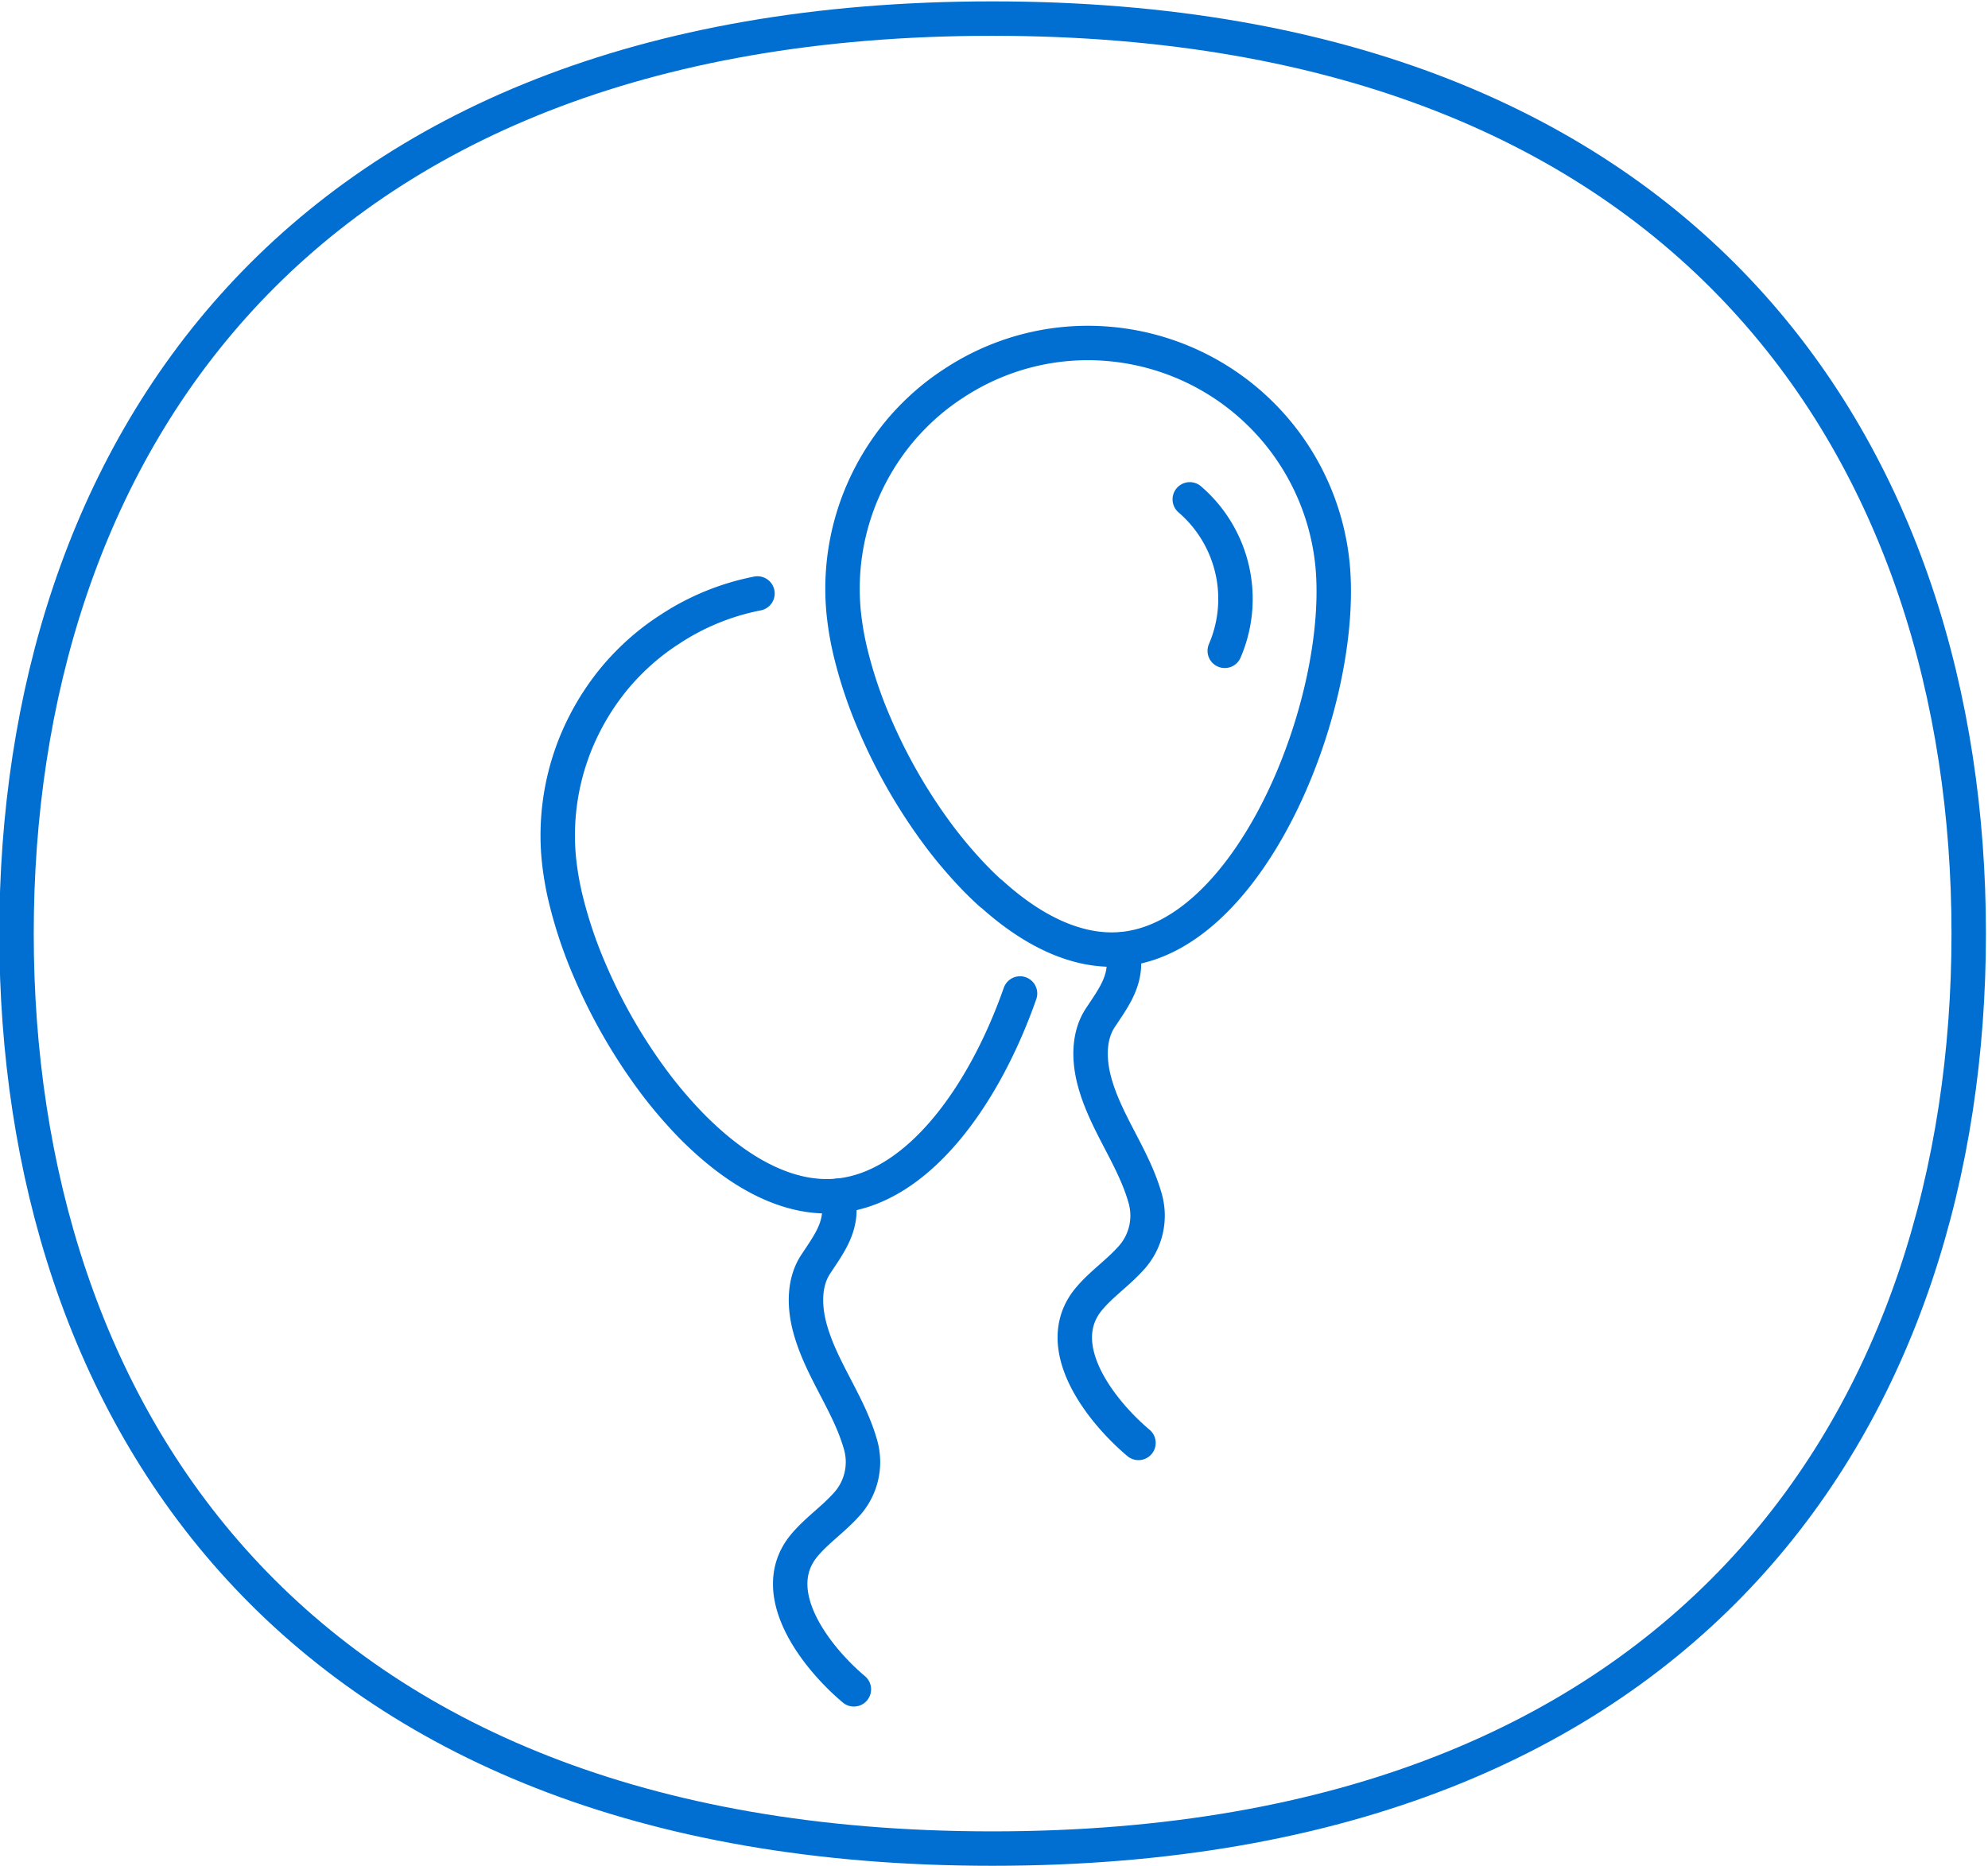 <?xml version="1.0" encoding="UTF-8" standalone="no"?>
<svg
   xmlns:dc="http://purl.org/dc/elements/1.1/"
   xmlns:cc="http://creativecommons.org/ns#"
   xmlns:rdf="http://www.w3.org/1999/02/22-rdf-syntax-ns#"
   xmlns:svg="http://www.w3.org/2000/svg"
   xmlns="http://www.w3.org/2000/svg"
   version="1.1"
   viewBox="0 0 288.7 271"
   data-name="Layer 1"
   id="Layer_1">
  <defs
     id="defs4">
    <style
       id="style2">.cls-1{fill:none;stroke:#006fd1;stroke-linecap:round;stroke-linejoin:round;stroke-width:5px;}</style>
  </defs>
  <title
     id="title6">lisaikoonid</title>
  <path
     d="M144.1,268.5C41.7,268.5,2.4,204.3,2.4,135.6S41.7,2.7,144.1,2.7,285.9,66.9,285.9,135.6,246.6,268.5,144.1,268.5"
     class="cls-1"
     id="Mull" />
  <path
     id="path9"
     d="M143.92,129.8a49.91,49.91,0,0,1-3.64-3.65c-1.19-1.3-2.35-2.69-3.47-4.14a79,79,0,0,1-9.72-16.65,64.89,64.89,0,0,1-3.58-10.61,43.62,43.62,0,0,1-1-5.89,35.58,35.58,0,0,1,3.83-19.72,36.22,36.22,0,0,1,4.73-7,36.77,36.77,0,0,1,3.52-3.52,34.52,34.52,0,0,1,4-3,35.35,35.35,0,0,1,16-5.64A35.71,35.71,0,0,1,193.51,82c1.9,19.76-11.56,54-30.47,55.85-6.54.63-13.16-2.68-19.12-8.09Z"
     class="cls-1" />
  <path
     id="path11"
     d="M165.33,209.58c-5.36-4.51-12.9-14-7.23-20.87,1.77-2.14,4.11-3.73,6-5.8a9.15,9.15,0,0,0,2.23-8.75c-1.7-6.18-6-11.32-7.52-17.6-.68-2.87-.71-6.2,1-8.76,2.13-3.22,4.07-5.73,3.22-9.91"
     class="cls-1" />
  <path
     id="path13"
     d="M148.13,144.3c-5.19,14.8-14.78,28.26-26.45,29.38-6.54.63-13.16-2.68-19.12-8.09h0a49.91,49.91,0,0,1-3.64-3.65c-1.19-1.3-2.35-2.69-3.47-4.14a79,79,0,0,1-9.72-16.65,64.89,64.89,0,0,1-3.58-10.61,43.62,43.62,0,0,1-1-5.89A35.58,35.58,0,0,1,85,104.94a36.22,36.22,0,0,1,4.73-7,36.77,36.77,0,0,1,3.52-3.52,34.52,34.52,0,0,1,4-3A35.39,35.39,0,0,1,110,86.2"
     class="cls-1" />
  <path
     id="path15"
     d="M124,245.37c-5.36-4.51-12.9-14-7.23-20.87,1.77-2.14,4.11-3.73,6-5.8a9.15,9.15,0,0,0,2.23-8.75c-1.7-6.18-6-11.32-7.52-17.6-.68-2.87-.71-6.2,1-8.76,2.13-3.22,4.07-5.73,3.22-9.91"
     class="cls-1" />
  <path
     id="path17"
     d="M172.78,72.53a19.06,19.06,0,0,1,5.08,22"
     class="cls-1" />
</svg>
